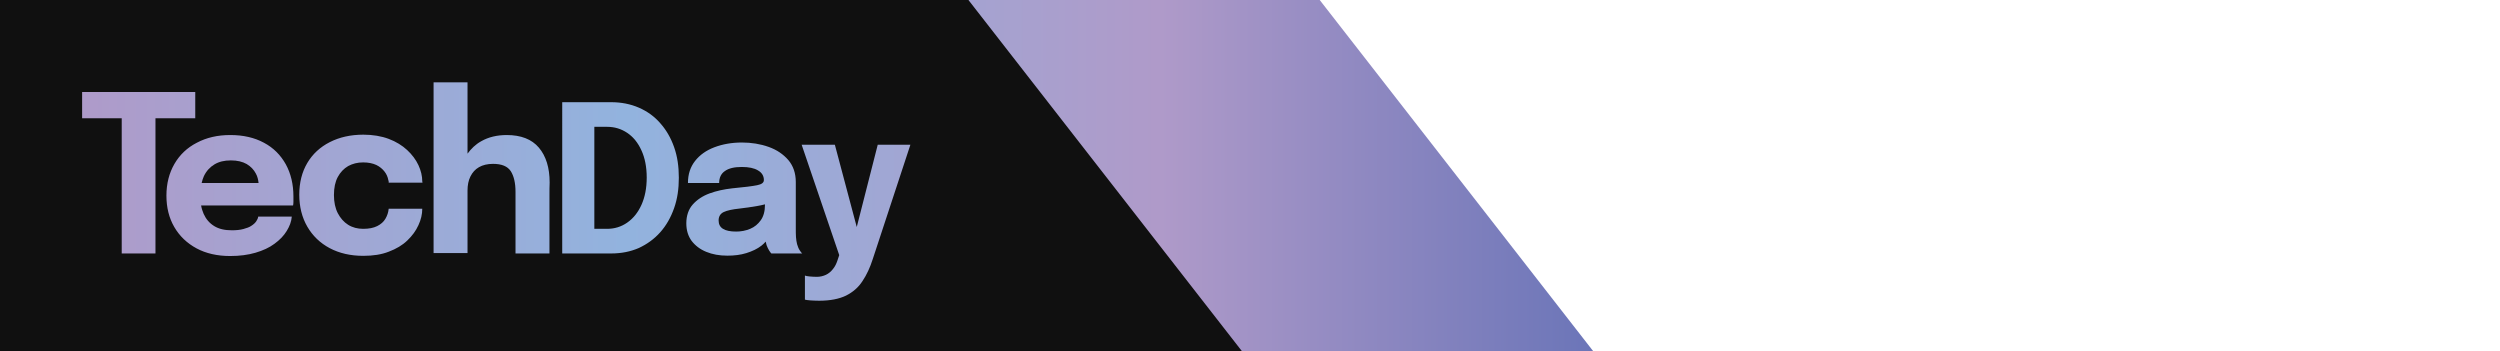 <?xml version="1.0" encoding="utf-8"?>
<!-- Generator: Adobe Illustrator 26.5.0, SVG Export Plug-In . SVG Version: 6.00 Build 0)  -->
<svg version="1.2" baseProfile="tiny" id="Layer_1" xmlns="http://www.w3.org/2000/svg" xmlns:xlink="http://www.w3.org/1999/xlink"
	 x="0px" y="0px" viewBox="0 0 137 19.26" overflow="visible" xml:space="preserve">
<linearGradient id="SVGID_1_" gradientUnits="userSpaceOnUse" x1="3.777" y1="9.628" x2="87.323" y2="9.628">
	<stop  offset="0" style="stop-color:#AF9AC9"/>
	<stop  offset="0.366" style="stop-color:#92B3DE"/>
	<stop  offset="0.716" style="stop-color:#AF9AC9"/>
	<stop  offset="1" style="stop-color:#6B75B8"/>
</linearGradient>
<polygon fill="url(#SVGID_1_)" points="87.32,19.26 72.32,0 3.78,0 3.78,19.26 "/>
<g>
	<path fill="#101010" d="M14.17,10.03c-0.02-0.18-0.06-0.36-0.15-0.52c-0.11-0.21-0.27-0.38-0.5-0.52c-0.23-0.13-0.51-0.2-0.87-0.2
		S12,8.86,11.75,9.01s-0.45,0.37-0.58,0.65c-0.05,0.11-0.09,0.24-0.12,0.37H14.17z"/>
	<path fill="#101010" d="M34.37,7.28c-0.33-0.22-0.69-0.33-1.1-0.33h-0.7v5.59h0.7c0.4,0,0.77-0.11,1.1-0.34
		c0.33-0.23,0.59-0.55,0.78-0.97c0.19-0.42,0.29-0.92,0.29-1.5c0-0.58-0.1-1.08-0.29-1.49C34.96,7.82,34.7,7.5,34.37,7.28z"/>
	<path fill="#101010" d="M41.91,11.2c-0.13,0.03-0.27,0.07-0.42,0.09c-0.32,0.06-0.65,0.1-0.97,0.14c-0.38,0.04-0.67,0.1-0.86,0.19
		c-0.19,0.09-0.28,0.25-0.28,0.46c0,0.21,0.08,0.36,0.24,0.46c0.16,0.1,0.4,0.15,0.72,0.15c0.27,0,0.53-0.05,0.77-0.15
		c0.24-0.1,0.43-0.26,0.58-0.47c0.15-0.21,0.23-0.49,0.23-0.84V11.2z"/>
	<path fill="#101010" d="M53.07,0H0v19.26h68.07L53.07,0z M6.67,13.89V6.48H4.5V5.04h6.2v1.44H8.52v7.41H6.67z M16.08,11.06
		c0,0.09-0.01,0.16-0.02,0.2h-5.04c0.03,0.17,0.08,0.32,0.14,0.46c0.13,0.29,0.32,0.51,0.58,0.67c0.26,0.16,0.58,0.23,0.96,0.23
		c0.25,0,0.46-0.02,0.64-0.07s0.33-0.1,0.44-0.18c0.11-0.07,0.2-0.15,0.26-0.24c0.06-0.09,0.1-0.17,0.11-0.26h1.84
		c-0.02,0.27-0.12,0.53-0.28,0.79c-0.16,0.26-0.38,0.49-0.67,0.7c-0.28,0.21-0.63,0.37-1.04,0.49c-0.41,0.12-0.87,0.18-1.39,0.18
		c-0.7,0-1.32-0.14-1.84-0.42c-0.52-0.28-0.93-0.67-1.22-1.17c-0.29-0.5-0.43-1.07-0.43-1.72c0-0.66,0.15-1.24,0.44-1.74
		s0.7-0.89,1.23-1.16c0.53-0.28,1.13-0.42,1.83-0.42c0.71,0,1.32,0.14,1.84,0.42C14.99,8.1,15.38,8.5,15.66,9
		c0.28,0.51,0.42,1.1,0.42,1.77C16.08,10.87,16.08,10.97,16.08,11.06z M23.15,9.98c0,0.01,0,0.02,0,0.03H21.3c0-0.02,0-0.05,0-0.07
		c0-0.02-0.01-0.04-0.02-0.07c-0.03-0.17-0.1-0.33-0.21-0.47s-0.26-0.27-0.45-0.36c-0.19-0.09-0.44-0.14-0.72-0.14
		c-0.31,0-0.58,0.07-0.82,0.2c-0.24,0.14-0.43,0.34-0.57,0.6s-0.21,0.59-0.21,0.99c0,0.38,0.07,0.72,0.21,0.99s0.33,0.49,0.57,0.64
		c0.24,0.15,0.52,0.22,0.82,0.22c0.32,0,0.57-0.05,0.77-0.15c0.2-0.1,0.35-0.23,0.45-0.4s0.16-0.35,0.18-0.55h1.84
		c0,0.3-0.07,0.6-0.21,0.9c-0.14,0.31-0.34,0.58-0.61,0.84s-0.61,0.46-1.01,0.61c-0.4,0.16-0.87,0.23-1.4,0.23
		c-0.7,0-1.31-0.14-1.84-0.42c-0.53-0.28-0.94-0.68-1.23-1.18c-0.29-0.5-0.44-1.09-0.44-1.75c0-0.67,0.15-1.25,0.44-1.74
		c0.29-0.49,0.7-0.87,1.23-1.14c0.53-0.27,1.14-0.41,1.84-0.41c0.52,0,0.99,0.08,1.39,0.23c0.4,0.15,0.74,0.36,1.01,0.61
		c0.27,0.25,0.48,0.53,0.62,0.83c0.14,0.3,0.21,0.6,0.21,0.89C23.15,9.96,23.15,9.97,23.15,9.98z M30.11,10.75c0,0.29,0,0.63,0,1.01
		v2.13h-1.86v-2.27c0-0.08,0-0.19,0-0.33c0-0.14,0-0.28,0-0.43s0-0.26,0-0.35c0-0.49-0.09-0.86-0.26-1.13
		c-0.18-0.27-0.5-0.4-0.97-0.4c-0.3,0-0.56,0.06-0.77,0.18c-0.21,0.12-0.36,0.29-0.47,0.51c-0.11,0.22-0.16,0.48-0.16,0.77v3.43
		h-1.86V4.51h1.86v3.91c0.2-0.27,0.44-0.51,0.75-0.68c0.4-0.23,0.87-0.34,1.4-0.34c0.78,0,1.37,0.23,1.76,0.69
		c0.39,0.46,0.59,1.1,0.59,1.91C30.11,10.2,30.11,10.45,30.11,10.75z M36.94,11.41c-0.18,0.51-0.43,0.95-0.76,1.32
		c-0.33,0.37-0.72,0.65-1.17,0.86c-0.46,0.2-0.96,0.3-1.52,0.3h-2.68V5.6h2.68c0.55,0,1.06,0.1,1.52,0.3
		c0.46,0.2,0.85,0.48,1.17,0.85c0.33,0.37,0.58,0.8,0.76,1.31s0.26,1.06,0.26,1.68S37.12,10.9,36.94,11.41z M42.27,13.89
		c-0.03-0.03-0.07-0.08-0.12-0.16c-0.05-0.08-0.1-0.18-0.14-0.29c-0.02-0.07-0.03-0.13-0.05-0.2c-0.07,0.08-0.14,0.15-0.23,0.22
		c-0.23,0.18-0.51,0.31-0.83,0.41c-0.32,0.1-0.67,0.14-1.04,0.14c-0.44,0-0.82-0.07-1.16-0.21c-0.34-0.14-0.6-0.34-0.8-0.6
		c-0.19-0.26-0.29-0.58-0.29-0.96c0-0.42,0.12-0.77,0.35-1.03s0.54-0.47,0.92-0.61c0.38-0.14,0.8-0.23,1.25-0.28
		c0.66-0.06,1.11-0.12,1.36-0.17c0.25-0.05,0.37-0.14,0.37-0.28c0,0,0-0.01,0-0.01c0-0.22-0.11-0.4-0.32-0.52
		c-0.21-0.13-0.51-0.19-0.89-0.19c-0.4,0-0.71,0.07-0.92,0.22c-0.21,0.14-0.32,0.36-0.32,0.66h-1.71c0-0.48,0.13-0.88,0.39-1.21
		c0.26-0.33,0.61-0.58,1.06-0.75c0.45-0.17,0.95-0.26,1.51-0.26c0.52,0,1.01,0.08,1.46,0.24c0.45,0.16,0.8,0.4,1.08,0.72
		c0.27,0.32,0.41,0.72,0.41,1.21c0,0.08,0,0.16,0,0.23s0,0.15,0,0.23v2.11c0,0.15,0,0.3,0.01,0.44s0.03,0.27,0.06,0.39
		c0.04,0.13,0.08,0.24,0.14,0.33c0.06,0.09,0.1,0.15,0.14,0.18H42.27z M47.83,14.19c-0.15,0.47-0.34,0.88-0.57,1.22
		c-0.22,0.34-0.52,0.6-0.9,0.79c-0.37,0.18-0.87,0.28-1.47,0.28c-0.19,0-0.35-0.01-0.5-0.02c-0.15-0.01-0.24-0.03-0.28-0.04v-1.32
		c0.05,0.02,0.13,0.04,0.26,0.05c0.12,0.01,0.25,0.02,0.39,0.02c0.18,0,0.35-0.04,0.5-0.11c0.15-0.07,0.28-0.18,0.38-0.31
		c0.11-0.13,0.19-0.29,0.25-0.47l0.1-0.3l-2.06-6.05h1.82l1.2,4.51l1.15-4.51h1.79L47.83,14.19z"/>
</g>
</svg>